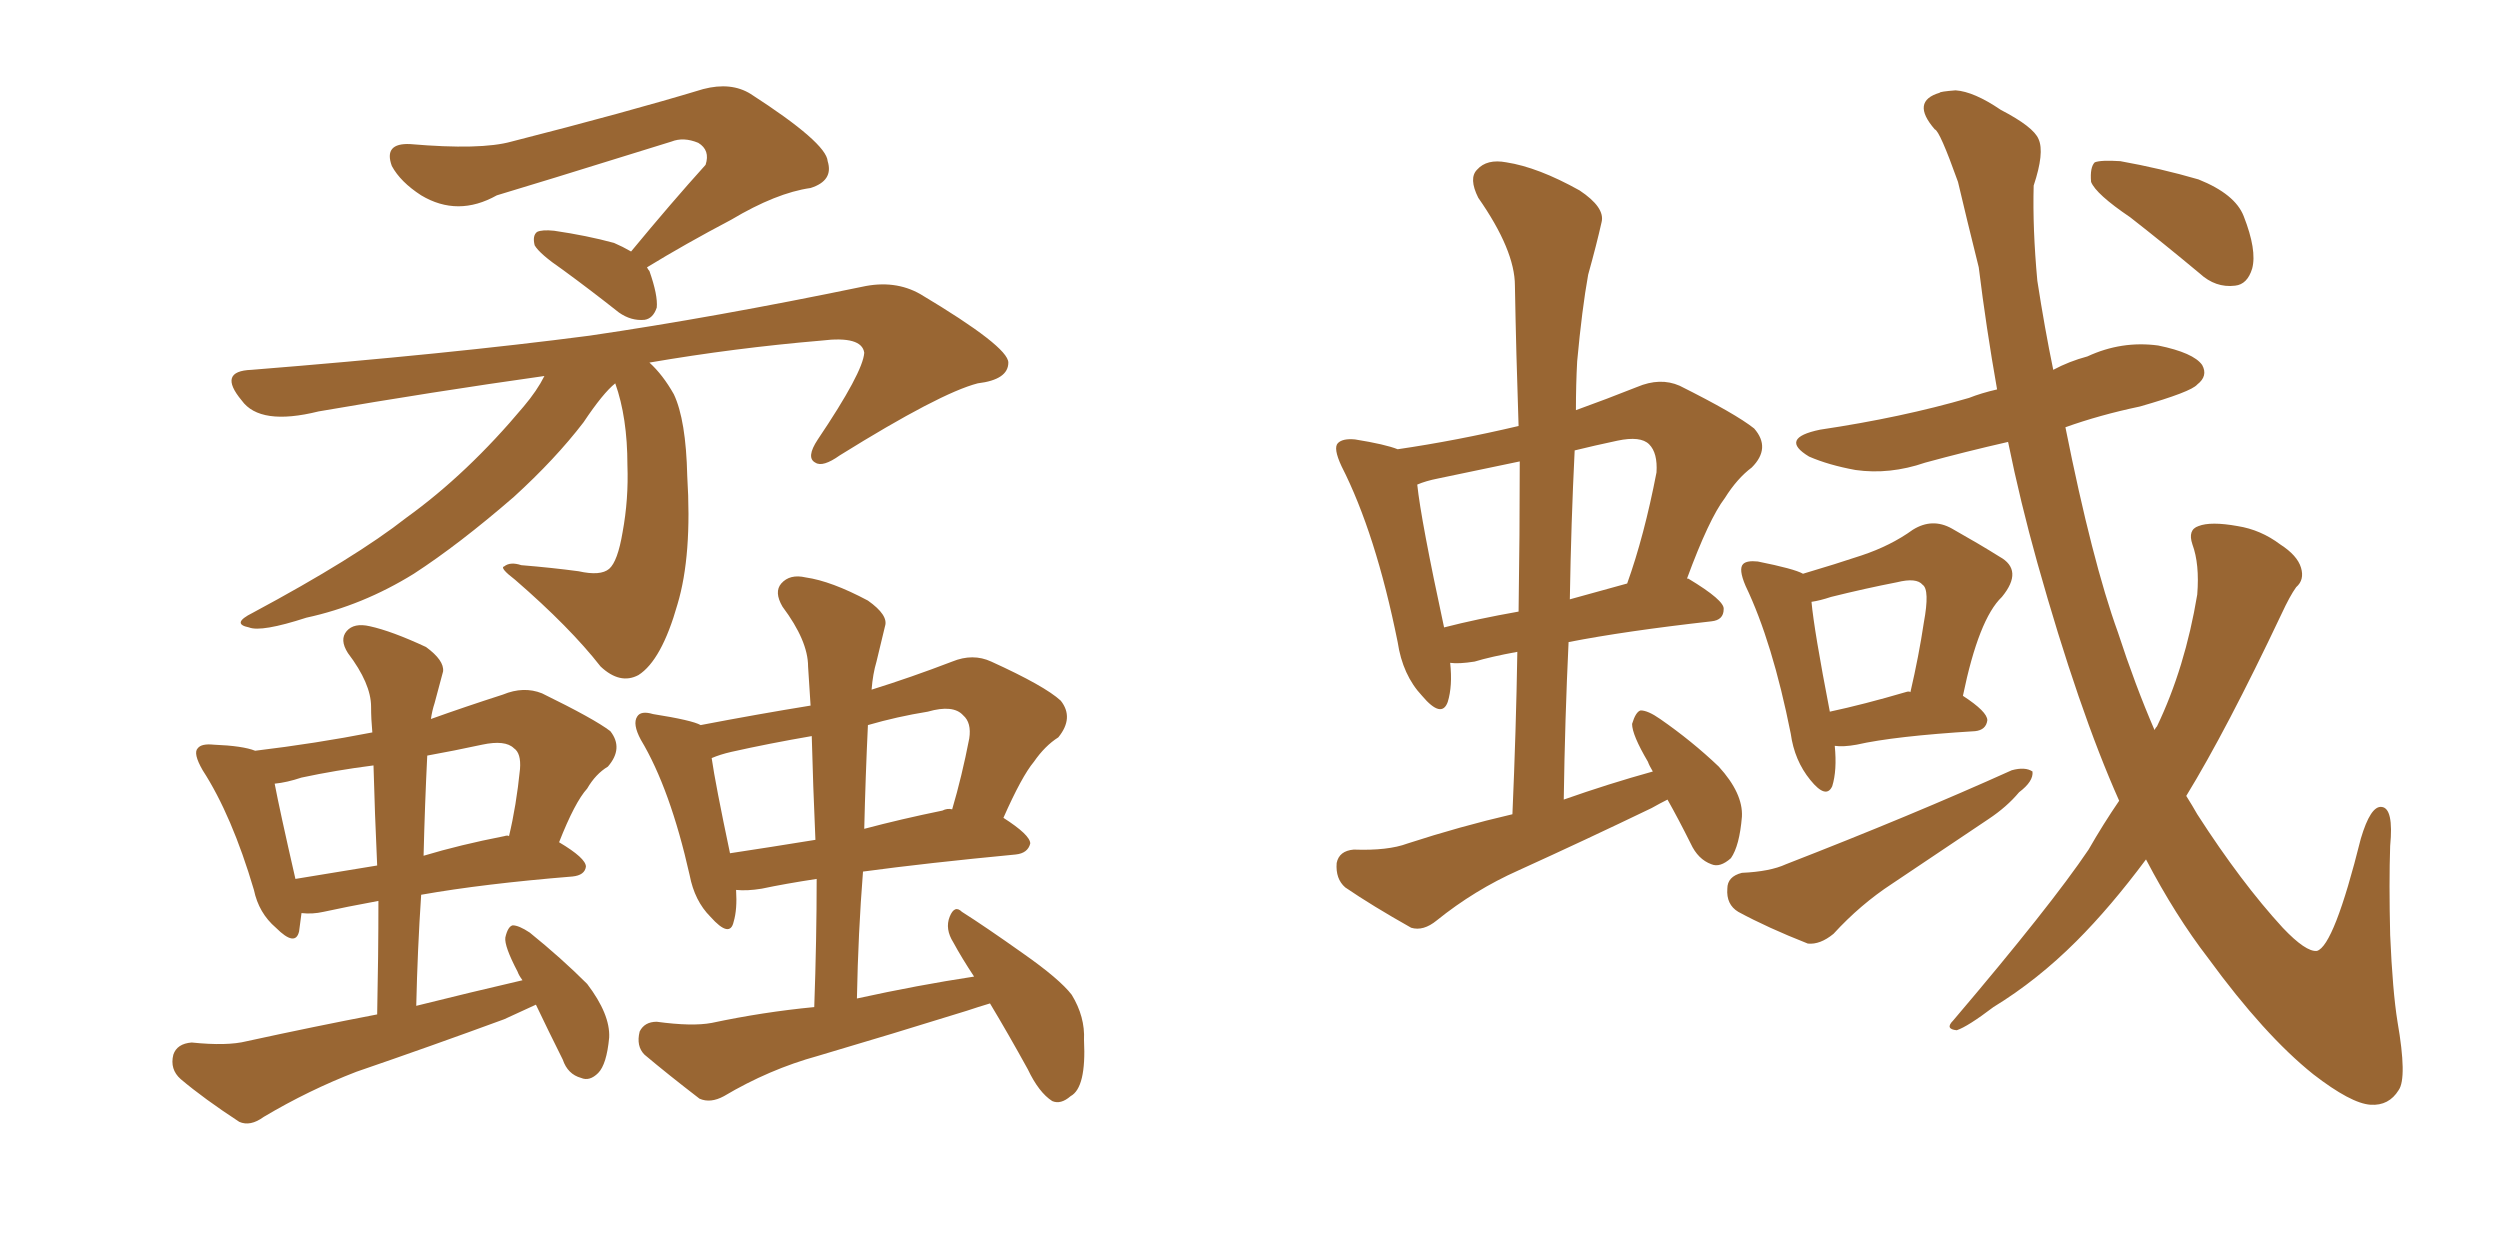<svg xmlns="http://www.w3.org/2000/svg" xmlns:xlink="http://www.w3.org/1999/xlink" width="300" height="150"><path fill="#996633" padding="10" d="M64.31 120.56L64.31 120.56Q62.40 121.44 60.50 122.31L60.50 122.31Q51.71 125.54 42.77 128.61L42.77 128.61Q37.06 130.81 31.64 134.03L31.64 134.03Q30.03 135.21 28.71 134.62L28.71 134.62Q24.46 131.84 21.68 129.49L21.68 129.49Q20.36 128.32 20.80 126.56L20.80 126.56Q21.24 125.24 23.00 125.10L23.00 125.10Q27.25 125.54 29.59 124.95L29.59 124.95Q37.65 123.19 45.26 121.73L45.26 121.73Q45.41 114.70 45.41 108.11L45.41 108.11Q41.46 108.84 38.82 109.42L38.82 109.42Q37.50 109.72 36.18 109.57L36.18 109.57Q36.04 110.74 35.89 111.77L35.89 111.77Q35.45 113.67 33.11 111.33L33.11 111.33Q31.05 109.57 30.47 106.79L30.47 106.79Q27.83 97.85 24.32 92.43L24.32 92.43Q23.14 90.38 23.73 89.79L23.73 89.79Q24.17 89.21 25.63 89.36L25.63 89.36Q29.15 89.50 30.62 90.09L30.62 90.09Q37.94 89.21 44.68 87.89L44.68 87.89Q44.53 86.28 44.53 84.81L44.53 84.81Q44.53 82.03 41.75 78.37L41.75 78.37Q40.72 76.76 41.60 75.73L41.60 75.73Q42.48 74.71 44.38 75.15L44.38 75.15Q47.02 75.73 51.12 77.64L51.12 77.64Q53.32 79.25 53.17 80.57L53.17 80.57Q52.73 82.18 52.15 84.38L52.15 84.38Q51.86 85.25 51.71 86.28L51.71 86.28Q55.81 84.81 60.35 83.35L60.35 83.35Q62.84 82.32 65.04 83.20L65.04 83.20Q71.34 86.28 73.24 87.74L73.24 87.74Q74.85 89.79 72.95 91.99L72.95 91.99Q71.48 92.87 70.46 94.63L70.46 94.63Q68.99 96.24 67.09 101.07L67.09 101.07Q70.31 102.98 70.31 104.00L70.31 104.00Q70.17 105.03 68.70 105.18L68.70 105.18Q58.01 106.05 50.54 107.37L50.54 107.37Q50.10 113.96 49.95 120.70L49.95 120.70Q56.40 119.09 62.70 117.63L62.70 117.63Q62.26 117.04 62.11 116.60L62.11 116.60Q60.50 113.53 60.64 112.50L60.64 112.50Q60.94 111.18 61.52 111.04L61.52 111.04Q62.26 111.04 63.57 111.91L63.57 111.91Q67.38 114.99 70.46 118.07L70.46 118.07Q73.24 121.73 73.10 124.51L73.10 124.51Q72.80 127.73 71.78 128.76L71.78 128.76Q70.75 129.79 69.73 129.35L69.73 129.35Q68.12 128.91 67.53 127.15L67.53 127.15Q65.77 123.63 64.31 120.56ZM45.26 103.86L45.26 103.86Q44.97 97.56 44.82 91.85L44.82 91.85Q40.28 92.43 36.18 93.31L36.18 93.31Q34.42 93.90 32.96 94.04L32.96 94.04Q33.54 97.12 35.45 105.47L35.45 105.47Q39.84 104.74 45.26 103.86ZM51.27 90.67L51.27 90.67Q50.98 96.53 50.83 102.69L50.83 102.69Q55.22 101.37 60.50 100.34L60.50 100.34Q60.94 100.20 61.08 100.34L61.08 100.34Q61.96 96.68 62.40 92.29L62.40 92.29Q62.55 90.38 61.67 89.79L61.67 89.79Q60.64 88.77 57.86 89.36L57.86 89.36Q54.49 90.09 51.27 90.67ZM118.80 120.41L118.80 120.41Q117.33 120.85 116.02 121.29L116.02 121.29Q107.08 124.07 98.14 126.71L98.14 126.71Q92.29 128.32 86.87 131.54L86.87 131.54Q85.25 132.42 83.94 131.84L83.94 131.84Q80.13 128.91 77.34 126.56L77.34 126.56Q76.32 125.54 76.76 123.78L76.76 123.78Q77.34 122.61 78.81 122.61L78.81 122.61Q83.06 123.19 85.40 122.75L85.40 122.75Q91.55 121.44 97.71 120.85L97.71 120.85Q98.00 112.65 98.00 105.47L98.00 105.47Q94.19 106.05 91.41 106.64L91.41 106.64Q89.65 106.93 88.33 106.79L88.33 106.79Q88.48 109.13 88.04 110.60L88.04 110.60Q87.60 112.65 85.25 110.01L85.25 110.01Q83.35 108.11 82.76 105.03L82.76 105.03Q80.42 94.63 76.90 88.77L76.90 88.77Q75.88 86.87 76.46 85.99L76.46 85.99Q76.90 85.25 78.37 85.69L78.37 85.69Q83.06 86.43 84.08 87.01L84.08 87.01Q90.97 85.69 97.27 84.67L97.27 84.67Q97.12 82.18 96.97 79.98L96.97 79.98Q96.97 76.90 93.90 72.80L93.90 72.80Q92.87 71.04 93.75 70.02L93.75 70.02Q94.78 68.85 96.68 69.29L96.68 69.29Q99.76 69.73 104.15 72.07L104.15 72.07Q106.64 73.83 106.20 75.15L106.20 75.15Q105.76 77.05 105.18 79.39L105.18 79.39Q104.74 80.86 104.59 82.76L104.59 82.76Q109.28 81.30 114.26 79.39L114.26 79.39Q116.75 78.37 118.95 79.39L118.95 79.39Q125.39 82.32 127.29 84.08L127.29 84.08Q128.91 86.13 127.00 88.48L127.00 88.48Q125.39 89.50 124.07 91.41L124.07 91.41Q122.61 93.16 120.41 98.14L120.41 98.14Q123.63 100.20 123.63 101.22L123.63 101.22Q123.34 102.39 121.88 102.54L121.88 102.54Q111.18 103.56 103.56 104.59L103.56 104.59Q102.98 111.91 102.83 119.82L102.83 119.82Q110.16 118.21 116.89 117.19L116.89 117.19Q115.43 114.99 114.40 113.09L114.40 113.09Q113.38 111.47 113.96 110.01L113.96 110.01Q114.55 108.54 115.43 109.42L115.43 109.42Q118.21 111.18 122.75 114.40L122.75 114.40Q127.15 117.48 128.61 119.38L128.61 119.38Q130.22 122.02 130.08 124.80L130.08 124.80Q130.37 130.52 128.47 131.54L128.47 131.54Q127.29 132.57 126.27 132.13L126.27 132.13Q124.66 131.10 123.34 128.32L123.34 128.32Q121.00 124.07 118.80 120.41ZM97.85 100.78L97.85 100.78Q97.56 94.19 97.41 88.33L97.41 88.33Q92.29 89.21 87.74 90.23L87.74 90.23Q86.43 90.53 85.40 90.97L85.40 90.97Q85.84 94.04 87.60 102.39L87.60 102.39Q92.43 101.66 97.85 100.78ZM104.15 87.01L104.15 87.01Q103.86 93.16 103.71 99.46L103.71 99.46Q108.11 98.29 113.09 97.27L113.09 97.27Q113.67 96.97 114.26 97.12L114.26 97.12Q115.43 93.16 116.31 88.62L116.31 88.62Q116.60 86.72 115.58 85.84L115.58 85.84Q114.40 84.52 111.33 85.40L111.33 85.40Q107.67 85.99 104.15 87.01ZM75.73 30.18L75.73 30.18Q80.57 24.32 84.67 19.78L84.67 19.78Q85.25 18.02 83.79 17.14L83.79 17.14Q82.03 16.41 80.57 16.99L80.57 16.99Q63.13 22.41 59.62 23.44L59.62 23.44Q54.93 26.07 50.54 23.44L50.54 23.44Q48.05 21.83 47.02 19.92L47.02 19.92Q46.00 17.14 49.22 17.29L49.22 17.29Q57.71 18.02 61.38 16.99L61.38 16.99Q75.15 13.48 84.38 10.69L84.38 10.69Q87.74 9.81 90.09 11.28L90.09 11.28Q99.17 17.14 99.32 19.34L99.32 19.34Q100.05 21.68 97.27 22.56L97.27 22.56Q93.16 23.14 87.74 26.37L87.74 26.37Q82.18 29.30 77.64 32.08L77.64 32.08Q77.78 32.37 77.93 32.52L77.93 32.52Q78.96 35.45 78.81 36.91L78.81 36.91Q78.37 38.23 77.34 38.38L77.34 38.38Q75.73 38.53 74.27 37.50L74.27 37.50Q70.75 34.72 67.53 32.37L67.53 32.37Q64.75 30.47 64.16 29.44L64.16 29.44Q63.87 28.27 64.45 27.83L64.45 27.83Q65.04 27.54 66.50 27.69L66.50 27.69Q70.46 28.27 73.68 29.15L73.68 29.15Q74.71 29.59 75.73 30.18ZM77.93 43.51L77.93 43.51L77.93 43.51Q79.54 44.97 80.86 47.31L80.86 47.31Q82.32 50.39 82.47 57.13L82.47 57.13Q83.06 66.65 81.30 72.51L81.30 72.51Q79.39 79.25 76.61 81.01L76.61 81.01Q74.41 82.18 72.07 79.98L72.07 79.98Q68.41 75.29 61.82 69.58L61.82 69.58Q59.91 68.12 60.50 67.97L60.50 67.97Q61.23 67.38 62.55 67.82L62.55 67.82Q66.21 68.12 69.43 68.55L69.43 68.55Q72.07 69.14 73.10 68.26L73.10 68.26Q74.12 67.38 74.71 63.87L74.71 63.87Q75.44 59.91 75.29 55.81L75.29 55.81Q75.29 50.10 73.83 46.00L73.83 46.00Q72.36 47.17 70.02 50.68L70.02 50.68Q66.65 55.08 61.67 59.62L61.67 59.62Q55.08 65.33 49.66 68.85L49.66 68.85Q43.51 72.66 36.77 74.12L36.77 74.12Q31.35 75.88 29.88 75.29L29.88 75.29Q27.69 74.85 30.32 73.54L30.32 73.54Q42.63 66.94 48.78 62.11L48.78 62.11Q56.10 56.84 62.84 48.78L62.84 48.78Q64.45 46.88 65.33 45.12L65.33 45.12Q51.86 47.02 38.23 49.37L38.23 49.37Q31.20 51.12 29.00 48.05L29.00 48.05Q26.07 44.53 30.18 44.38L30.18 44.38Q53.91 42.48 70.75 40.28L70.75 40.28Q85.69 38.09 103.42 34.42L103.42 34.42Q107.37 33.54 110.45 35.30L110.45 35.30Q121.00 41.60 121.00 43.51L121.00 43.51Q121.00 45.56 117.33 46.00L117.33 46.00Q112.79 47.17 100.78 54.64L100.78 54.64Q98.73 56.10 97.85 55.52L97.85 55.52Q96.68 54.93 98.14 52.73L98.14 52.73Q103.56 44.68 103.71 42.33L103.71 42.33Q103.42 40.28 98.58 40.87L98.58 40.87Q88.18 41.75 77.93 43.51ZM174.02 79.54L174.02 79.54Q174.32 82.32 173.73 84.23L173.73 84.23Q173.00 86.28 170.65 83.50L170.65 83.50Q168.31 81.01 167.72 77.05L167.72 77.05Q165.09 64.01 160.99 55.96L160.99 55.96Q159.96 53.76 160.55 53.17L160.55 53.17Q161.13 52.59 162.60 52.73L162.60 52.73Q166.26 53.32 167.72 53.91L167.72 53.91Q174.76 52.88 182.23 51.12L182.23 51.12Q181.93 42.33 181.79 34.28L181.79 34.28Q181.79 30.03 177.39 23.73L177.39 23.73Q176.22 21.39 177.25 20.36L177.25 20.36Q178.42 19.04 180.76 19.48L180.76 19.48Q184.57 20.07 189.55 22.85L189.55 22.85Q192.63 24.90 192.19 26.66L192.19 26.66Q191.60 29.30 190.58 32.96L190.58 32.96Q189.84 37.06 189.26 43.36L189.26 43.36Q189.11 46.14 189.11 49.22L189.11 49.22Q192.77 47.90 196.44 46.44L196.44 46.44Q199.22 45.26 201.56 46.29L201.56 46.29Q208.30 49.66 210.50 51.42L210.50 51.42Q212.55 53.76 210.21 56.10L210.21 56.10Q208.45 57.42 206.98 59.77L206.98 59.77Q205.08 62.26 202.44 69.43L202.44 69.43Q202.59 69.43 202.59 69.43L202.59 69.43Q206.98 72.07 206.84 73.10L206.84 73.10Q206.84 74.41 205.37 74.56L205.37 74.56Q194.97 75.73 188.23 77.05L188.23 77.05Q187.79 86.28 187.65 95.95L187.65 95.95Q193.07 94.04 198.34 92.58L198.34 92.58Q197.90 91.85 197.75 91.41L197.75 91.41Q195.85 88.18 195.85 86.87L195.85 86.87Q196.29 85.40 196.88 85.25L196.88 85.25Q197.75 85.25 199.22 86.28L199.22 86.28Q203.03 88.92 206.25 91.99L206.25 91.99Q209.18 95.21 209.03 98.00L209.03 98.00Q208.74 101.51 207.71 102.98L207.71 102.98Q206.40 104.15 205.37 103.71L205.37 103.71Q203.76 103.13 202.88 101.22L202.88 101.22Q201.42 98.29 200.10 95.95L200.10 95.95Q199.22 96.39 198.19 96.97L198.19 96.97Q190.28 100.78 182.23 104.44L182.23 104.44Q176.95 106.79 172.41 110.45L172.41 110.45Q170.80 111.77 169.34 111.33L169.34 111.33Q164.65 108.69 161.43 106.49L161.43 106.49Q160.25 105.47 160.40 103.56L160.40 103.56Q160.69 102.10 162.45 101.95L162.45 101.95Q166.55 102.10 168.90 101.22L168.90 101.22Q175.20 99.17 181.49 97.71L181.49 97.71Q181.93 87.60 182.08 78.22L182.08 78.22Q178.86 78.81 176.95 79.39L176.95 79.39Q175.05 79.69 174.02 79.54ZM188.38 71.92L188.38 71.92Q191.60 71.04 195.26 70.02L195.26 70.02Q197.31 64.31 198.78 56.69L198.78 56.69Q198.93 54.35 197.90 53.32L197.90 53.32Q196.88 52.29 194.09 52.88L194.09 52.88Q191.31 53.47 188.96 54.05L188.96 54.05Q188.53 62.70 188.38 71.92ZM173.29 75.29L173.29 75.29Q177.25 74.27 182.23 73.39L182.23 73.39Q182.37 64.16 182.37 55.37L182.37 55.37Q177.39 56.40 172.56 57.42L172.56 57.42Q171.09 57.71 170.07 58.15L170.07 58.15Q170.51 62.40 173.29 75.29ZM220.17 89.50L220.17 89.50Q220.46 92.43 219.87 94.34L219.87 94.34Q219.14 95.95 217.24 93.60L217.24 93.60Q215.33 91.26 214.89 88.04L214.89 88.04Q212.70 77.05 209.47 70.31L209.47 70.31Q208.59 68.26 209.18 67.68L209.18 67.68Q209.62 67.24 210.94 67.38L210.94 67.38Q215.33 68.26 216.36 68.85L216.36 68.85Q220.31 67.68 223.39 66.65L223.39 66.65Q226.90 65.48 229.54 63.57L229.54 63.57Q231.88 62.11 234.23 63.43L234.23 63.43Q237.60 65.33 239.94 66.80L239.94 66.80Q242.87 68.41 240.23 71.63L240.23 71.63Q237.45 74.27 235.55 83.50L235.55 83.50Q238.48 85.40 238.48 86.43L238.48 86.43Q238.33 87.60 237.01 87.74L237.01 87.74Q227.34 88.33 222.80 89.36L222.80 89.36Q221.19 89.65 220.17 89.50ZM228.66 83.06L228.66 83.06Q229.10 82.91 229.25 83.06L229.25 83.06Q230.27 78.66 230.86 74.71L230.86 74.71Q231.59 70.75 230.71 70.17L230.71 70.17Q229.98 69.29 227.64 69.87L227.64 69.87Q223.83 70.61 219.73 71.63L219.73 71.63Q218.41 72.07 217.38 72.22L217.38 72.22Q217.68 75.59 219.58 85.40L219.58 85.40Q223.68 84.52 228.66 83.06ZM209.03 104.74L209.03 104.74Q212.40 104.59 214.31 103.71L214.31 103.71Q229.39 97.85 241.41 92.43L241.41 92.43Q243.02 91.99 243.90 92.58L243.90 92.58Q244.04 93.75 242.29 95.07L242.29 95.07Q240.82 96.83 238.62 98.29L238.62 98.29Q232.91 102.10 227.05 106.05L227.05 106.05Q223.24 108.54 220.02 112.06L220.02 112.06Q218.41 113.38 216.94 113.23L216.94 113.23Q212.11 111.33 208.59 109.42L208.59 109.42Q207.13 108.54 207.28 106.64L207.28 106.64Q207.28 105.18 209.03 104.74ZM254.30 96.09L254.30 96.09Q249.46 85.25 244.48 67.53L244.48 67.53Q242.43 60.21 240.97 53.03L240.97 53.03Q235.84 54.20 231.01 55.52L231.01 55.52Q226.76 56.98 222.66 56.40L222.66 56.40Q219.43 55.81 217.09 54.79L217.09 54.79Q213.43 52.59 218.41 51.56L218.41 51.56Q228.22 50.10 236.28 47.75L236.28 47.75Q237.74 47.17 239.65 46.73L239.65 46.73Q238.33 39.26 237.45 32.08L237.45 32.08Q235.99 26.22 234.96 21.83L234.96 21.83Q232.76 15.67 232.18 15.53L232.18 15.53Q229.25 12.16 232.76 11.13L232.76 11.13Q232.76 10.99 234.67 10.84L234.67 10.84Q236.87 10.99 240.09 13.18L240.09 13.18Q244.04 15.23 244.63 16.70L244.63 16.70Q245.36 18.31 244.04 22.27L244.04 22.27Q243.90 27.39 244.48 33.69L244.48 33.69Q245.36 39.40 246.39 44.38L246.39 44.38Q248.29 43.36 250.49 42.77L250.49 42.77Q254.59 40.87 258.98 41.46L258.98 41.46Q263.23 42.33 264.26 43.80L264.26 43.80Q264.99 45.12 263.67 46.14L263.67 46.14Q262.94 47.02 256.79 48.78L256.79 48.78Q251.95 49.80 247.85 51.27L247.85 51.27Q251.07 67.38 254.15 75.88L254.15 75.88Q256.20 82.18 258.54 87.60L258.54 87.60Q258.69 87.30 258.84 87.16L258.84 87.16Q262.21 80.13 263.67 71.34L263.67 71.34Q263.96 67.68 263.09 65.33L263.09 65.33Q262.50 63.57 263.82 63.13L263.82 63.13Q265.28 62.55 268.51 63.13L268.51 63.13Q271.29 63.57 273.63 65.33L273.63 65.33Q275.68 66.65 276.12 68.12L276.12 68.12Q276.56 69.58 275.54 70.46L275.54 70.46Q274.80 71.48 273.78 73.68L273.78 73.68Q267.19 87.60 262.35 95.51L262.35 95.51Q263.09 96.68 263.67 97.71L263.67 97.71Q268.95 105.91 273.93 111.33L273.93 111.33Q276.71 114.26 278.03 114.11L278.03 114.11Q280.08 113.53 283.30 100.63L283.30 100.63Q284.47 96.68 285.79 96.83L285.79 96.83Q287.26 96.97 286.82 101.51L286.82 101.51Q286.67 105.91 286.82 112.21L286.82 112.21Q287.11 118.95 287.70 122.61L287.70 122.61Q288.87 129.35 287.84 130.81L287.84 130.81Q286.67 132.71 284.47 132.57L284.47 132.57Q282.13 132.42 277.59 128.91L277.59 128.91Q271.73 124.22 264.99 114.99L264.99 114.99Q261.04 109.86 257.52 103.13L257.52 103.13Q253.27 108.84 249.17 112.94L249.17 112.94Q244.48 117.63 239.21 120.85L239.21 120.85Q236.13 123.19 234.81 123.63L234.81 123.63Q233.35 123.49 234.38 122.46L234.38 122.46Q246.09 108.69 250.63 101.95L250.63 101.95Q252.39 98.88 254.30 96.09ZM255.62 26.07L255.62 26.07L255.62 26.07Q251.51 23.29 250.93 21.83L250.93 21.83Q250.78 20.07 251.37 19.48L251.37 19.48Q252.10 19.19 254.44 19.34L254.44 19.34Q259.28 20.21 263.82 21.53L263.82 21.53Q268.21 23.29 269.24 25.93L269.24 25.93Q270.85 30.03 270.26 32.23L270.26 32.23Q269.68 34.13 268.21 34.28L268.21 34.28Q265.87 34.57 263.96 32.81L263.96 32.81Q259.57 29.15 255.62 26.07Z"/></svg>